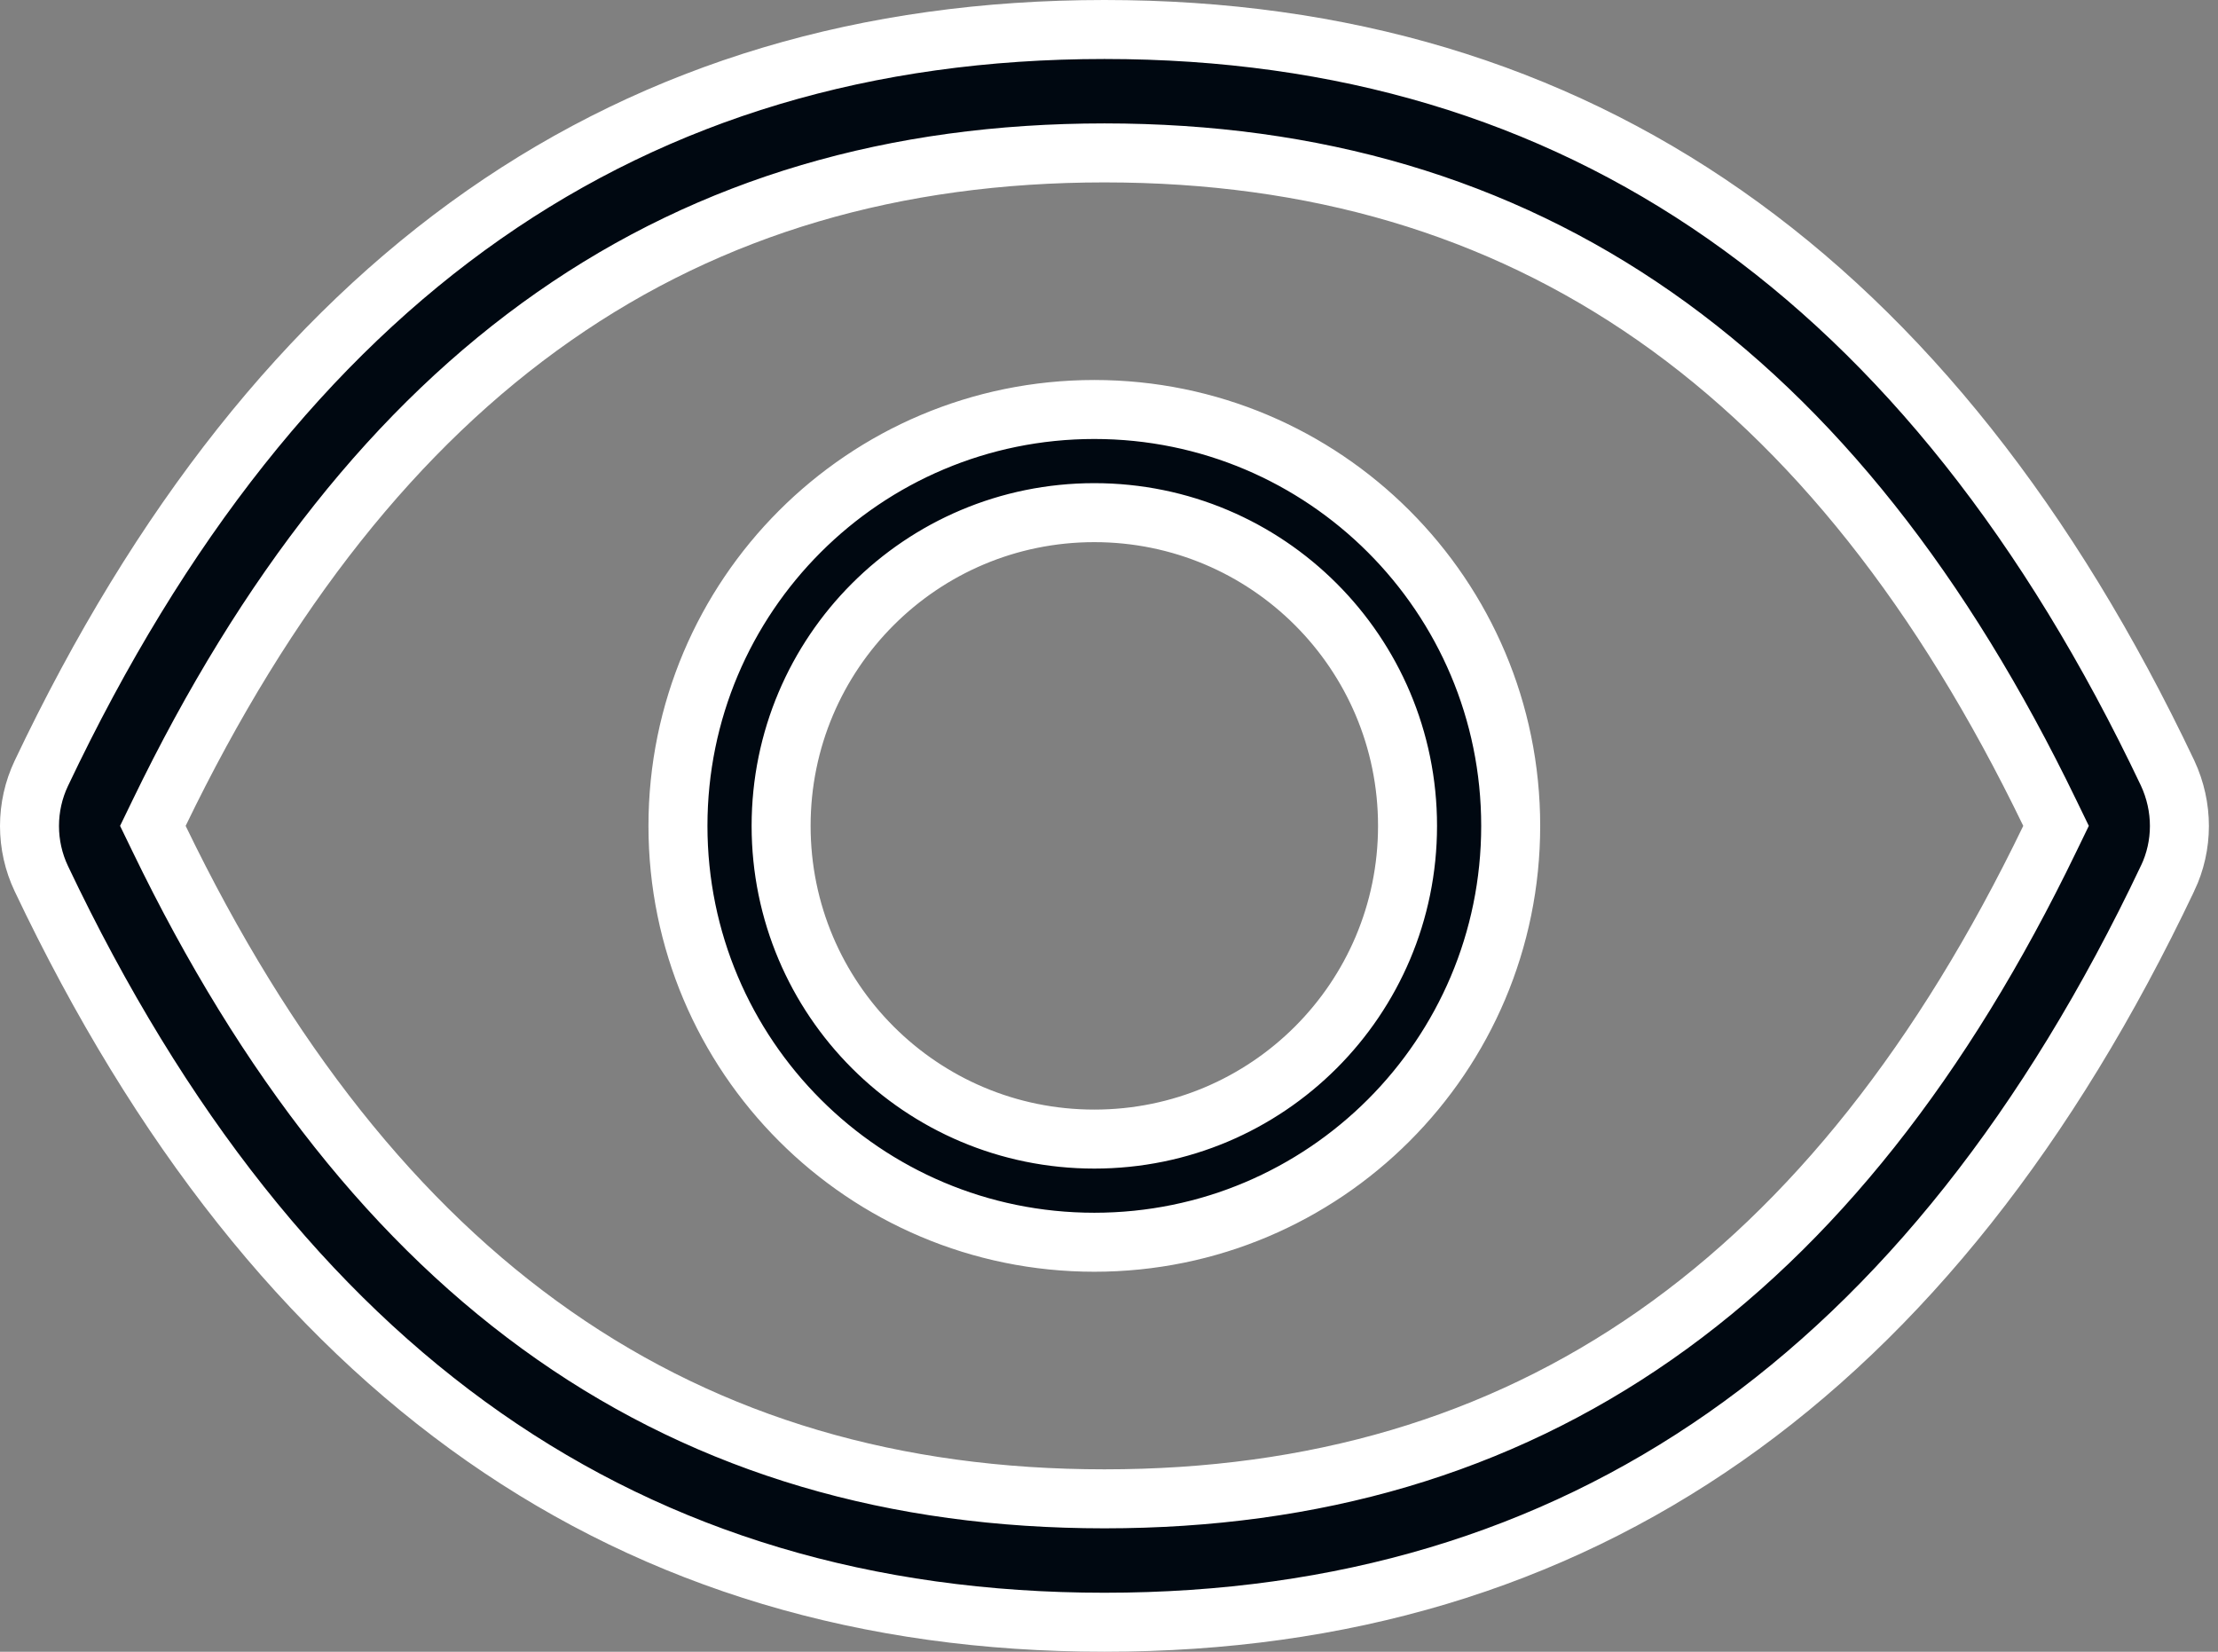 <svg width="47" height="35" viewBox="0 0 47 35" fill="none" xmlns="http://www.w3.org/2000/svg">
<rect x="0" y="0" width="47" height="35" fill="#808080" stroke="none"/>
<path d="M45.933 18.611L45.932 18.612C43.422 23.902 40.291 27.837 36.553 30.45C32.82 33.059 28.447 34.375 23.404 34.375C18.363 34.375 13.989 33.059 10.256 30.45C6.518 27.838 3.385 23.905 0.875 18.617C0.71 18.269 0.625 17.888 0.625 17.503C0.625 17.117 0.71 16.736 0.875 16.388C3.385 11.098 6.516 7.163 10.254 4.55C13.987 1.941 18.36 0.625 23.404 0.625C28.444 0.625 32.818 1.941 36.551 4.55C40.289 7.162 43.422 11.094 45.932 16.381C46.267 17.101 46.264 17.914 45.933 18.611ZM3.371 17.228L3.239 17.5L3.371 17.772C5.639 22.462 8.404 25.966 11.741 28.296C15.084 30.631 18.962 31.76 23.404 31.76C27.848 31.76 31.727 30.631 35.071 28.296C38.408 25.966 41.171 22.461 43.436 17.772L43.568 17.5L43.436 17.228C41.168 12.539 38.404 9.034 35.067 6.704C31.723 4.369 27.845 3.24 23.404 3.24C18.962 3.24 15.084 4.369 11.741 6.704C8.404 9.034 5.639 12.539 3.371 17.228ZM14.366 17.5C14.366 12.627 18.316 8.677 23.189 8.677C28.061 8.677 32.012 12.627 32.012 17.5C32.012 22.373 28.061 26.323 23.189 26.323C18.316 26.323 14.366 22.373 14.366 17.5ZM16.552 17.5C16.552 21.168 19.521 24.137 23.189 24.137C26.857 24.137 29.826 21.168 29.826 17.5C29.826 13.832 26.857 10.863 23.189 10.863C19.521 10.863 16.552 13.832 16.552 17.5Z" fill="#000811" stroke="white" stroke-width="1.25"/>
</svg>
